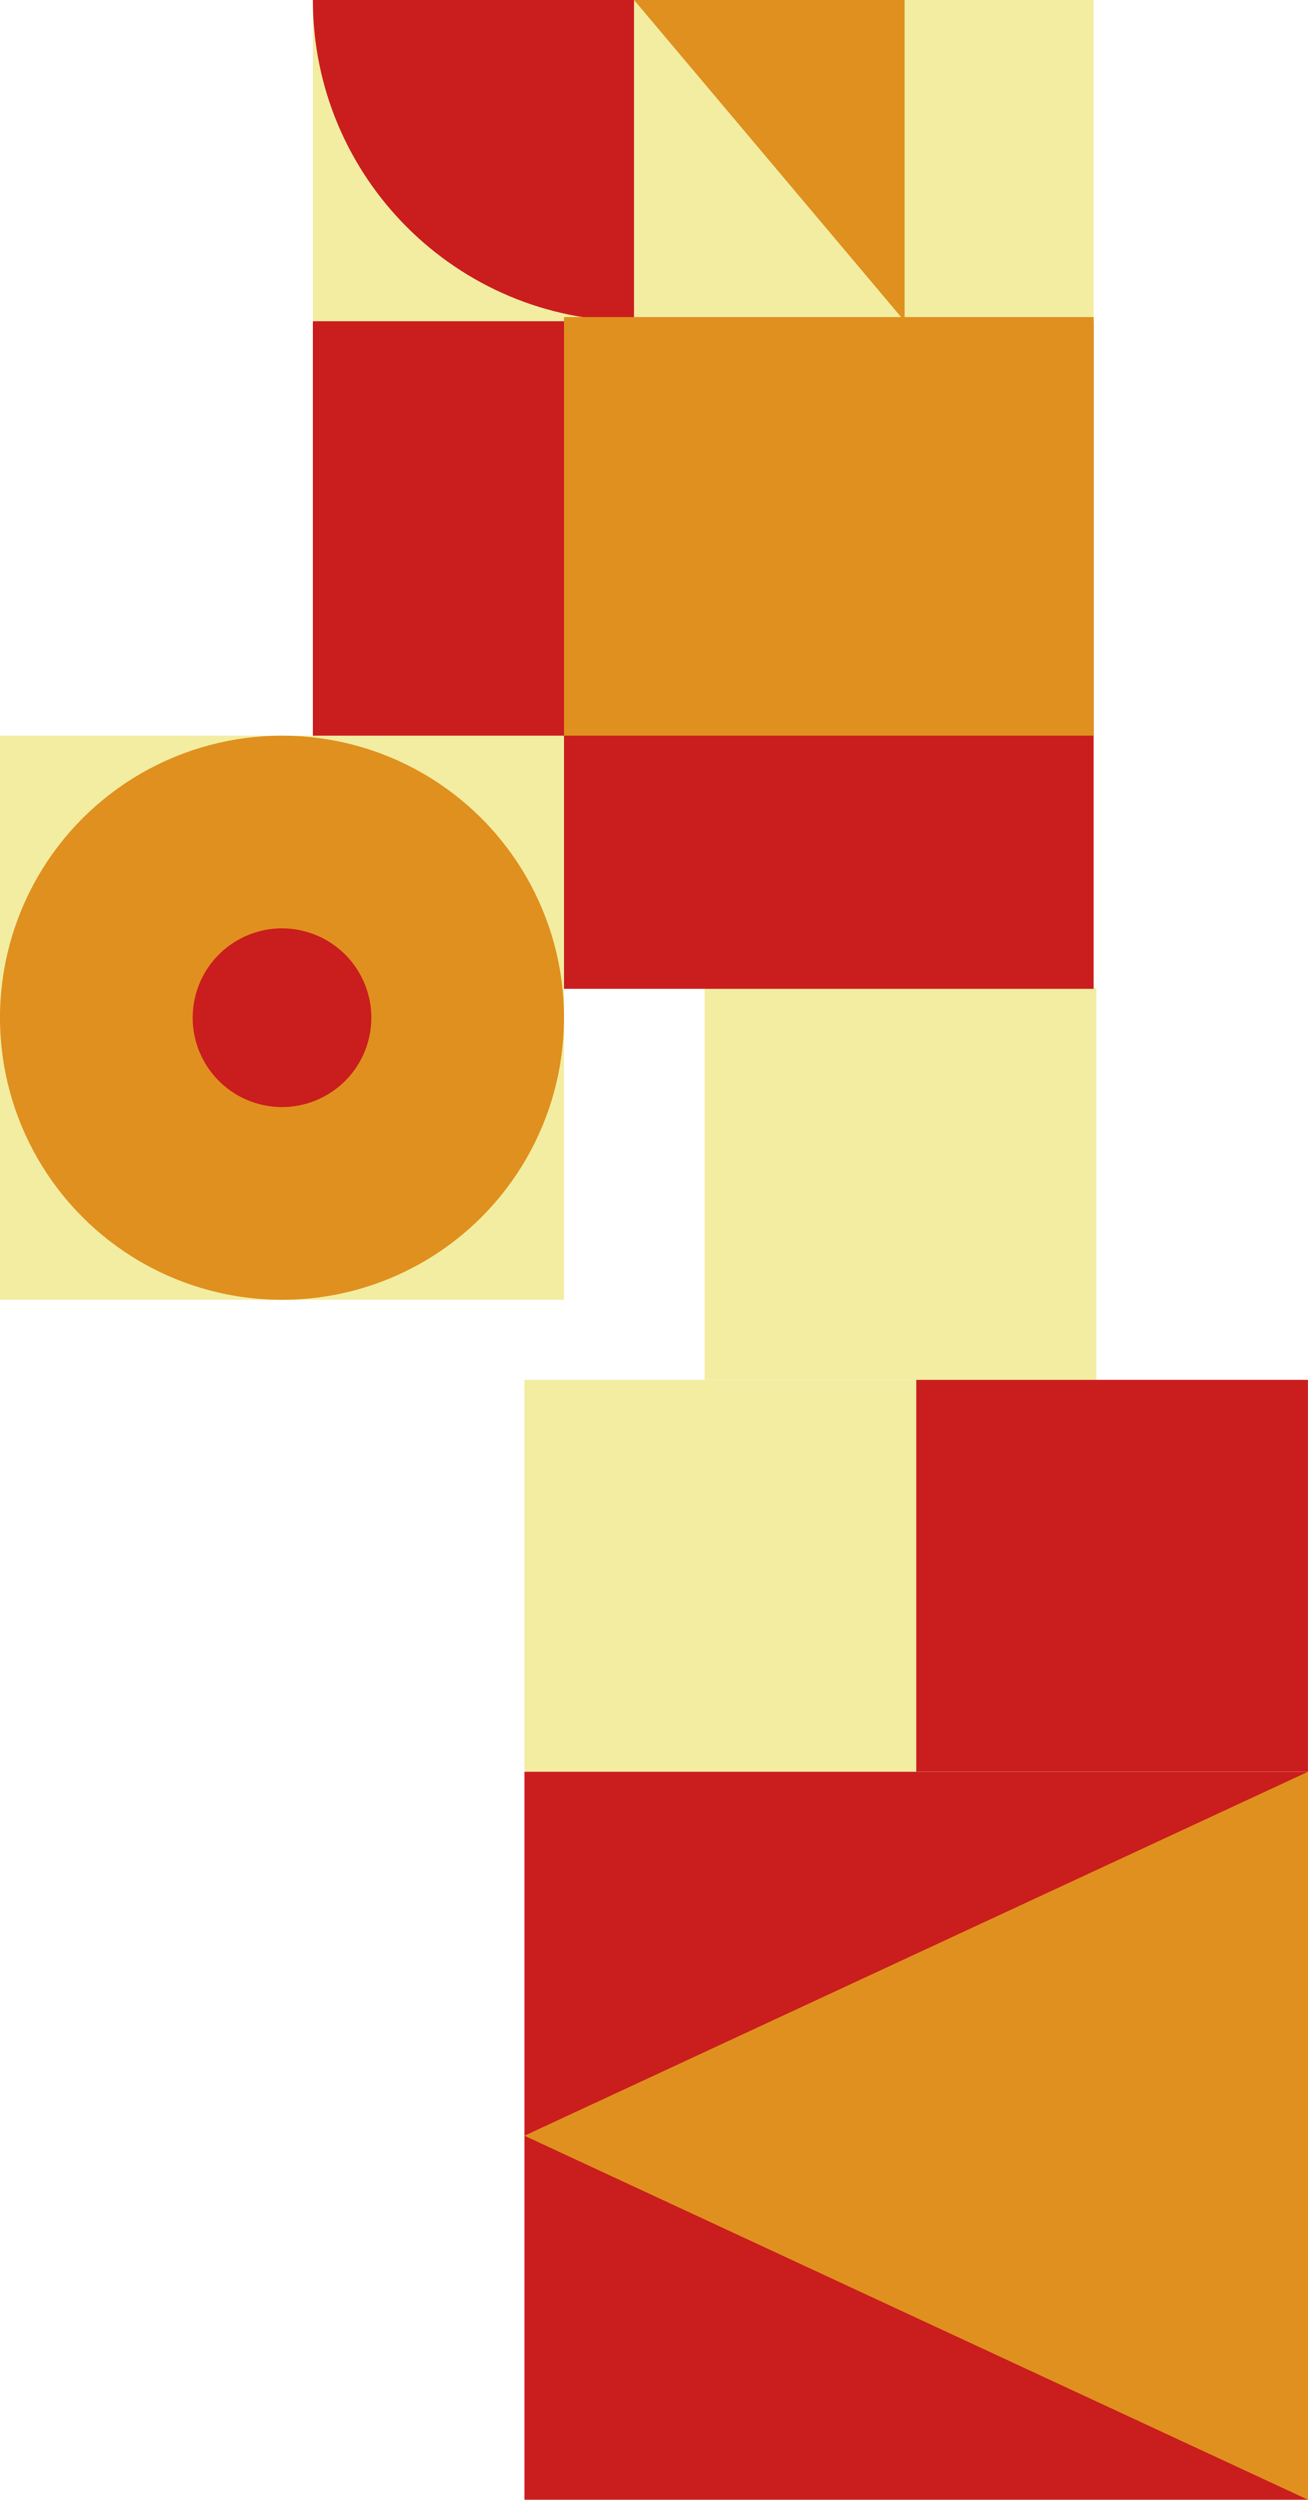 <?xml version="1.0" encoding="UTF-8"?>
<svg id="_レイヤー_2" data-name="レイヤー 2" xmlns="http://www.w3.org/2000/svg" viewBox="0 0 293.18 560.15">
  <defs>
    <style>
      .cls-1 {
        fill: #f3eda2;
      }

      .cls-1, .cls-2, .cls-3 {
        stroke-width: 0px;
      }

      .cls-2 {
        fill: #ca1d1d;
      }

      .cls-3 {
        fill: #e0901e;
      }
    </style>
  </defs>
  <g id="flower">
    <rect class="cls-1" x="157.93" y="221.39" width="87.81" height="87.81"/>
    <rect class="cls-2" x="205.36" y="309.2" width="87.81" height="87.81"/>
    <rect class="cls-1" x="117.55" y="309.2" width="87.81" height="87.81"/>
    <rect class="cls-2" x="117.55" y="397.02" width="175.63" height="163.13"/>
    <polygon class="cls-3" points="117.55 478.58 205.36 437.8 293.18 397.02 293.18 478.58 293.18 560.15 205.36 519.37 117.55 478.58"/>
    <rect class="cls-1" x="70.13" y="0" width="175" height="71.98"/>
    <rect class="cls-2" x="70.13" y="71.98" width="175" height="149.6"/>
    <path class="cls-2" d="m70.13,0c0,39.76,32.23,71.98,71.98,71.98V0h-71.98Z"/>
    <polygon class="cls-3" points="142.12 0 172.44 35.99 202.76 71.98 202.76 0 142.12 0"/>
    <rect class="cls-3" x="126.42" y="71.05" width="118.71" height="93.8"/>
    <g>
      <rect class="cls-1" y="164.85" width="126.42" height="126.42"/>
      <circle class="cls-3" cx="63.21" cy="228.06" r="63.21"/>
      <circle class="cls-2" cx="63.21" cy="228.06" r="20.02" transform="translate(-173.06 241.6) rotate(-77.79)"/>
    </g>
  </g>
</svg>
